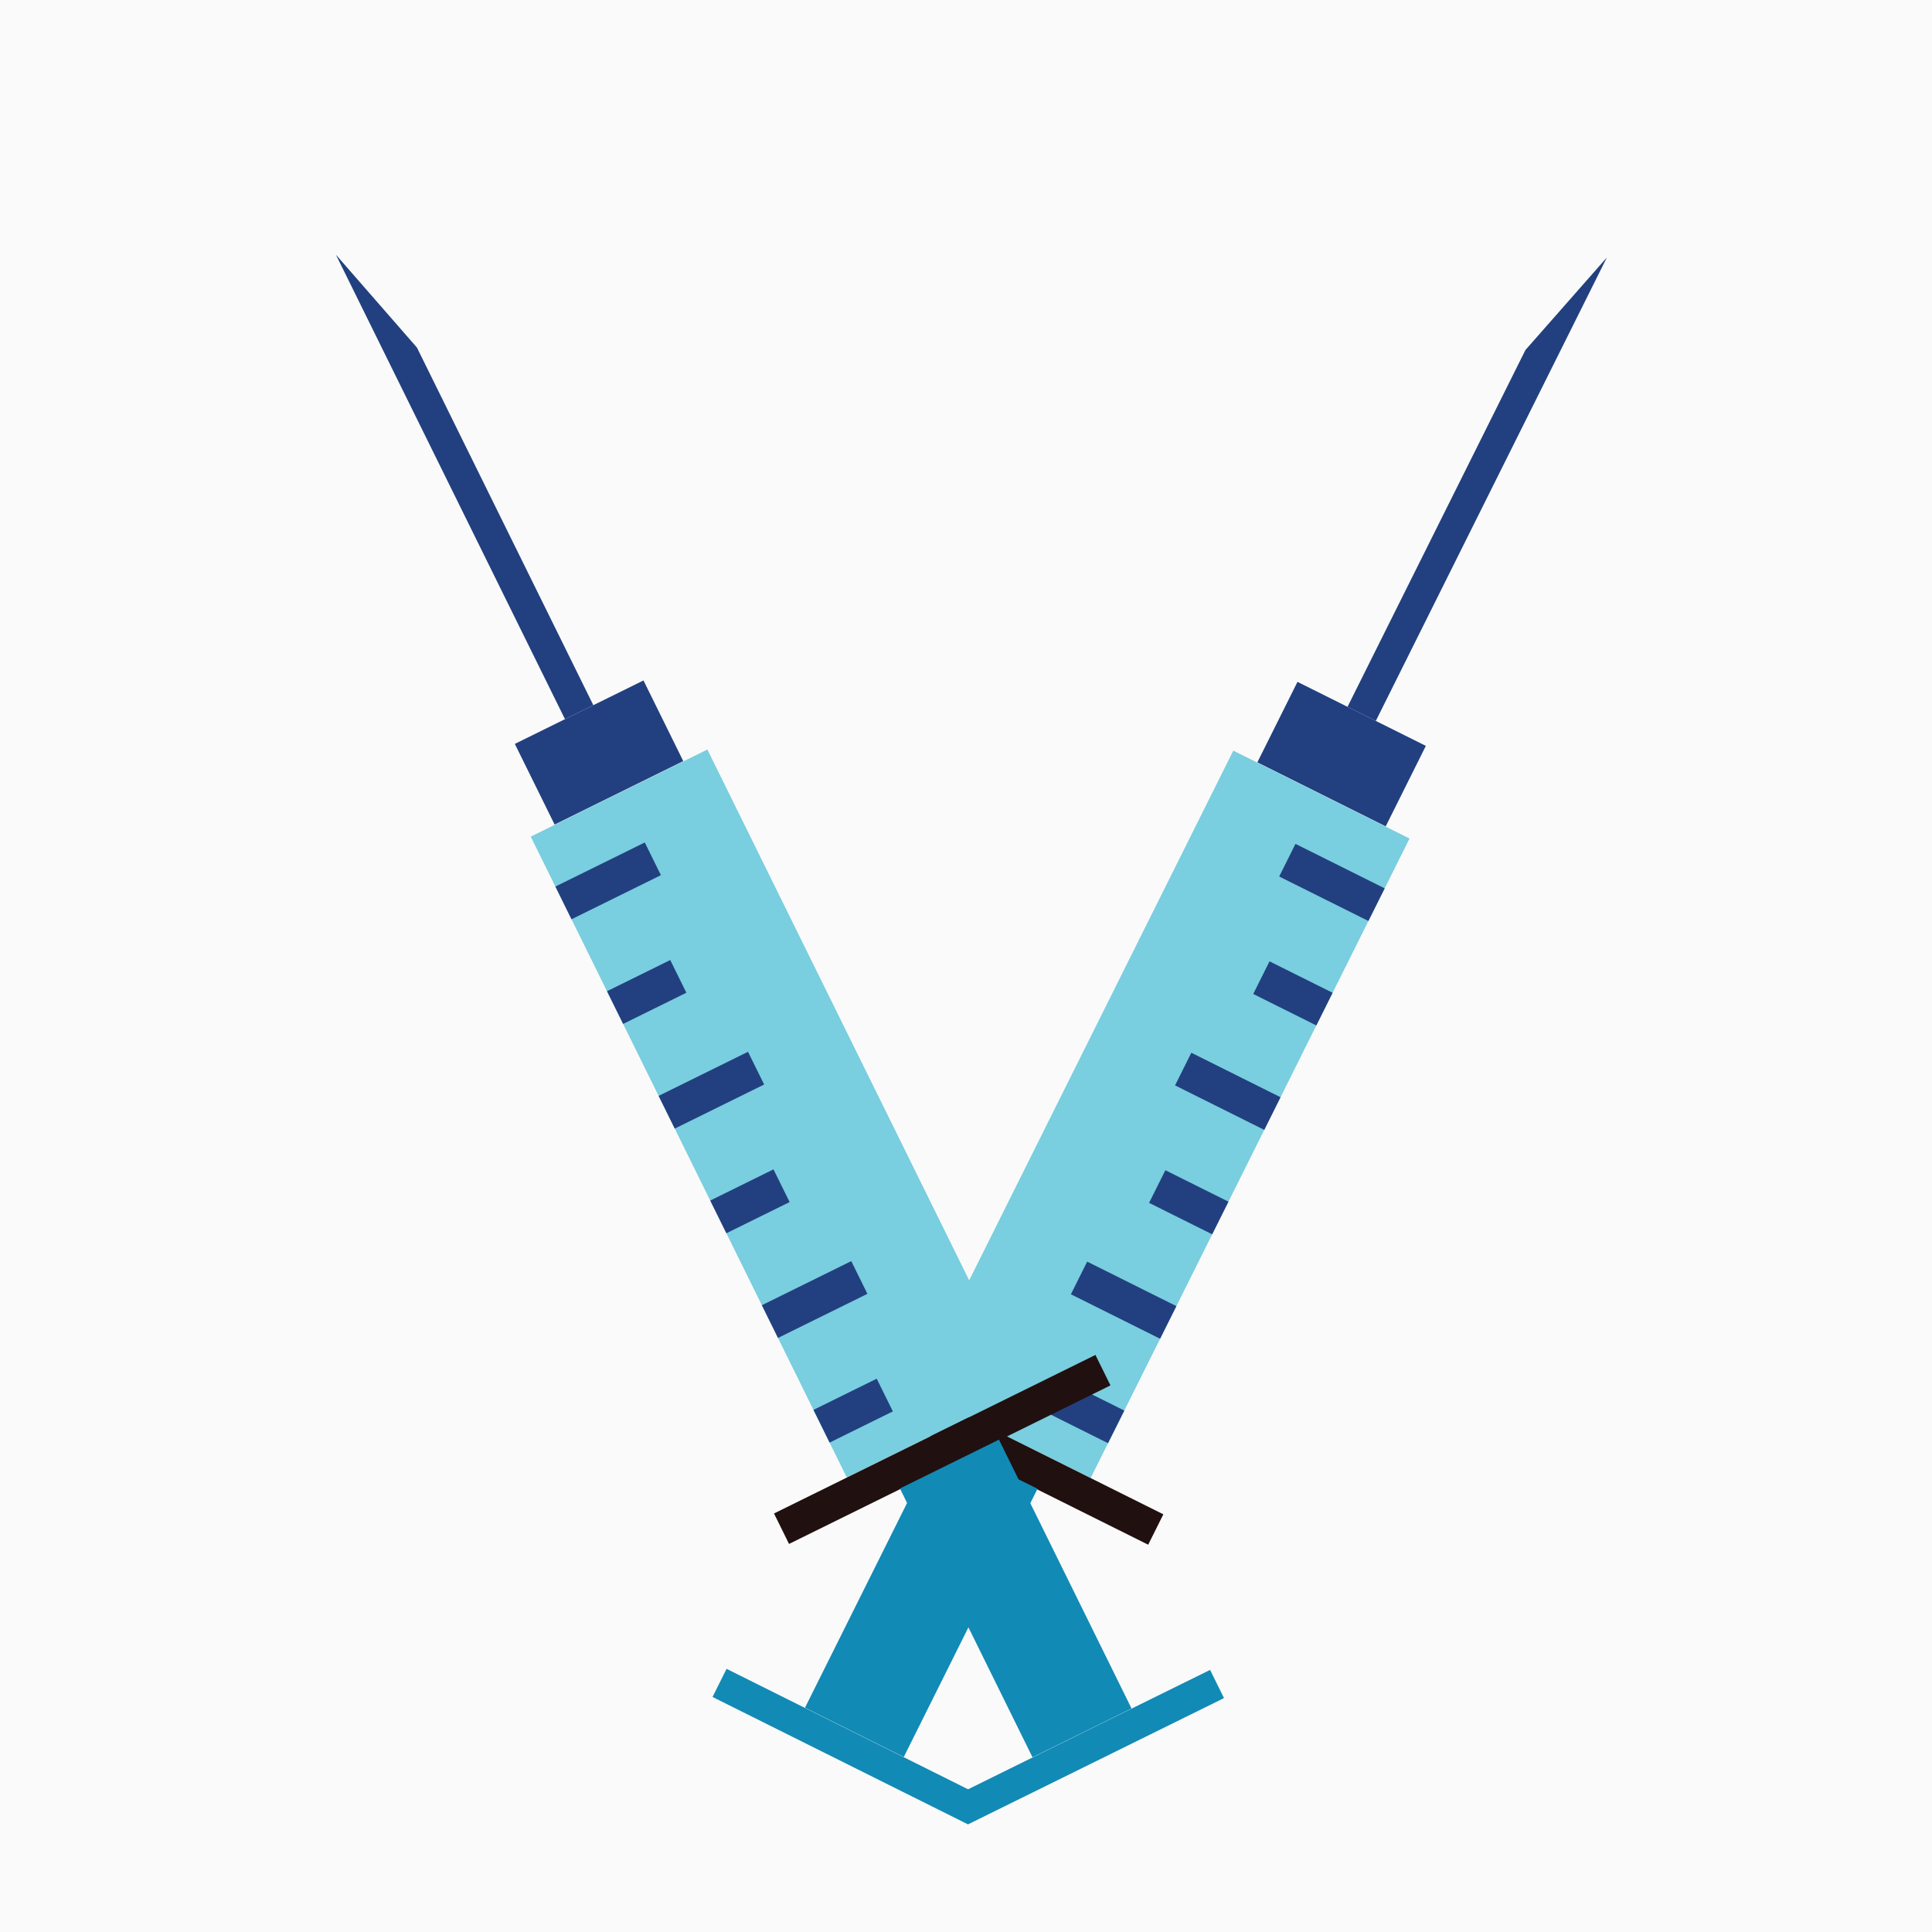 <?xml version="1.0" encoding="UTF-8"?>
<svg width="1024px" height="1024px" viewBox="0 0 1024 1024" version="1.1" xmlns="http://www.w3.org/2000/svg" xmlns:xlink="http://www.w3.org/1999/xlink">
    <title>icon</title>
    <g id="Page-1" stroke="none" stroke-width="1" fill="none" fill-rule="evenodd">
        <g id="icon" fill-rule="nonzero">
            <rect id="Rectangle" fill="#FAFAFA" x="0" y="0" width="1024" height="1024"></rect>
            <polygon id="Path" fill="#22407F" points="687.69 361.4 666.41 404.07 734.45 438 755.73 395.33 713.4 374.22"></polygon>
            <polygon id="Path" fill="#22407F" points="808.52 185.5 851.68 136.46 729.21 382.1 714.21 374.63"></polygon>
            <polygon id="Path" fill="#79CEDF" points="653.67 397.86 484.67 736.8 578.08 783.38 747.08 444.44 688.97 415.46"></polygon>
            <polygon id="Path" fill="#211010" points="446.6 717.85 438.56 733.97 608.56 818.73 616.6 802.62 510.84 749.89"></polygon>
            <polygon id="Path" fill="#118AB5" points="497.54 762.98 426.65 905.14 479.02 931.25 549.9 789.09 517.33 772.84"></polygon>
            <polygon id="Path" fill="#118AB5" points="385.09 884.52 377.66 899.43 513.06 966.95 520.49 952.04 436.26 910.04"></polygon>
            <polygon id="Path" fill="#22407F" points="631.43 557.98 622.8 575.28 670.09 598.86 678.71 581.56 649.3 566.89"></polygon>
            <polygon id="Path" fill="#22407F" points="672.87 509.53 664.24 526.83 697.69 543.5 706.31 526.2 685.51 515.83"></polygon>
            <polygon id="Path" fill="#22407F" points="576.23 668.69 567.6 685.99 614.88 709.57 623.51 692.27 594.1 677.6"></polygon>
            <polygon id="Path" fill="#22407F" points="617.67 620.24 609.04 637.54 642.48 654.21 651.11 636.91 630.3 626.54"></polygon>
            <polygon id="Path" fill="#22407F" points="562.46 730.95 553.84 748.25 587.28 764.92 595.91 747.63 575.1 737.25"></polygon>
            <polygon id="Path" fill="#22407F" points="686.63 447.27 678 464.57 725.29 488.14 733.91 470.85 704.5 456.18"></polygon>
            <polygon id="Path" fill="#22407F" points="341.06 360.65 362.15 403.41 293.96 437.04 272.87 394.28 315.29 373.36"></polygon>
            <polygon id="Path" fill="#22407F" points="220.99 184.22 178.04 135 299.45 381.17 314.48 373.76"></polygon>
            <polygon id="Path" fill="#79CEDF" points="374.92 397.26 542.45 736.92 448.83 783.1 281.31 443.43 339.54 414.71"></polygon>
            <polygon id="Path" fill="#211010" points="580.6 718.14 588.57 734.29 418.2 818.32 410.24 802.17 516.22 749.9"></polygon>
            <polygon id="Path" fill="#118AB5" points="529.47 763.04 599.74 905.52 547.25 931.4 476.99 788.93 509.63 772.83"></polygon>
            <polygon id="Path" fill="#118AB5" points="641.38 885.08 648.75 900.02 513.06 966.95 505.69 952.01 590.1 910.37"></polygon>
            <polygon id="Path" fill="#22407F" points="396.46 557.47 405.01 574.81 357.63 598.18 349.08 580.84 378.56 566.3"></polygon>
            <polygon id="Path" fill="#22407F" points="355.24 508.84 363.79 526.17 330.27 542.7 321.72 525.37 342.57 515.09"></polygon>
            <polygon id="Path" fill="#22407F" points="451.19 668.42 459.74 685.76 412.35 709.13 403.8 691.79 433.28 677.25"></polygon>
            <polygon id="Path" fill="#22407F" points="409.96 619.79 418.51 637.12 384.99 653.65 376.44 636.32 397.29 626.03"></polygon>
            <polygon id="Path" fill="#22407F" points="464.68 730.74 473.23 748.07 439.71 764.6 431.16 747.27 452.01 736.98"></polygon>
            <polygon id="Path" fill="#22407F" points="341.74 446.52 350.29 463.86 302.91 487.23 294.36 469.89 323.84 455.36"></polygon>
        </g>
    </g>
</svg>